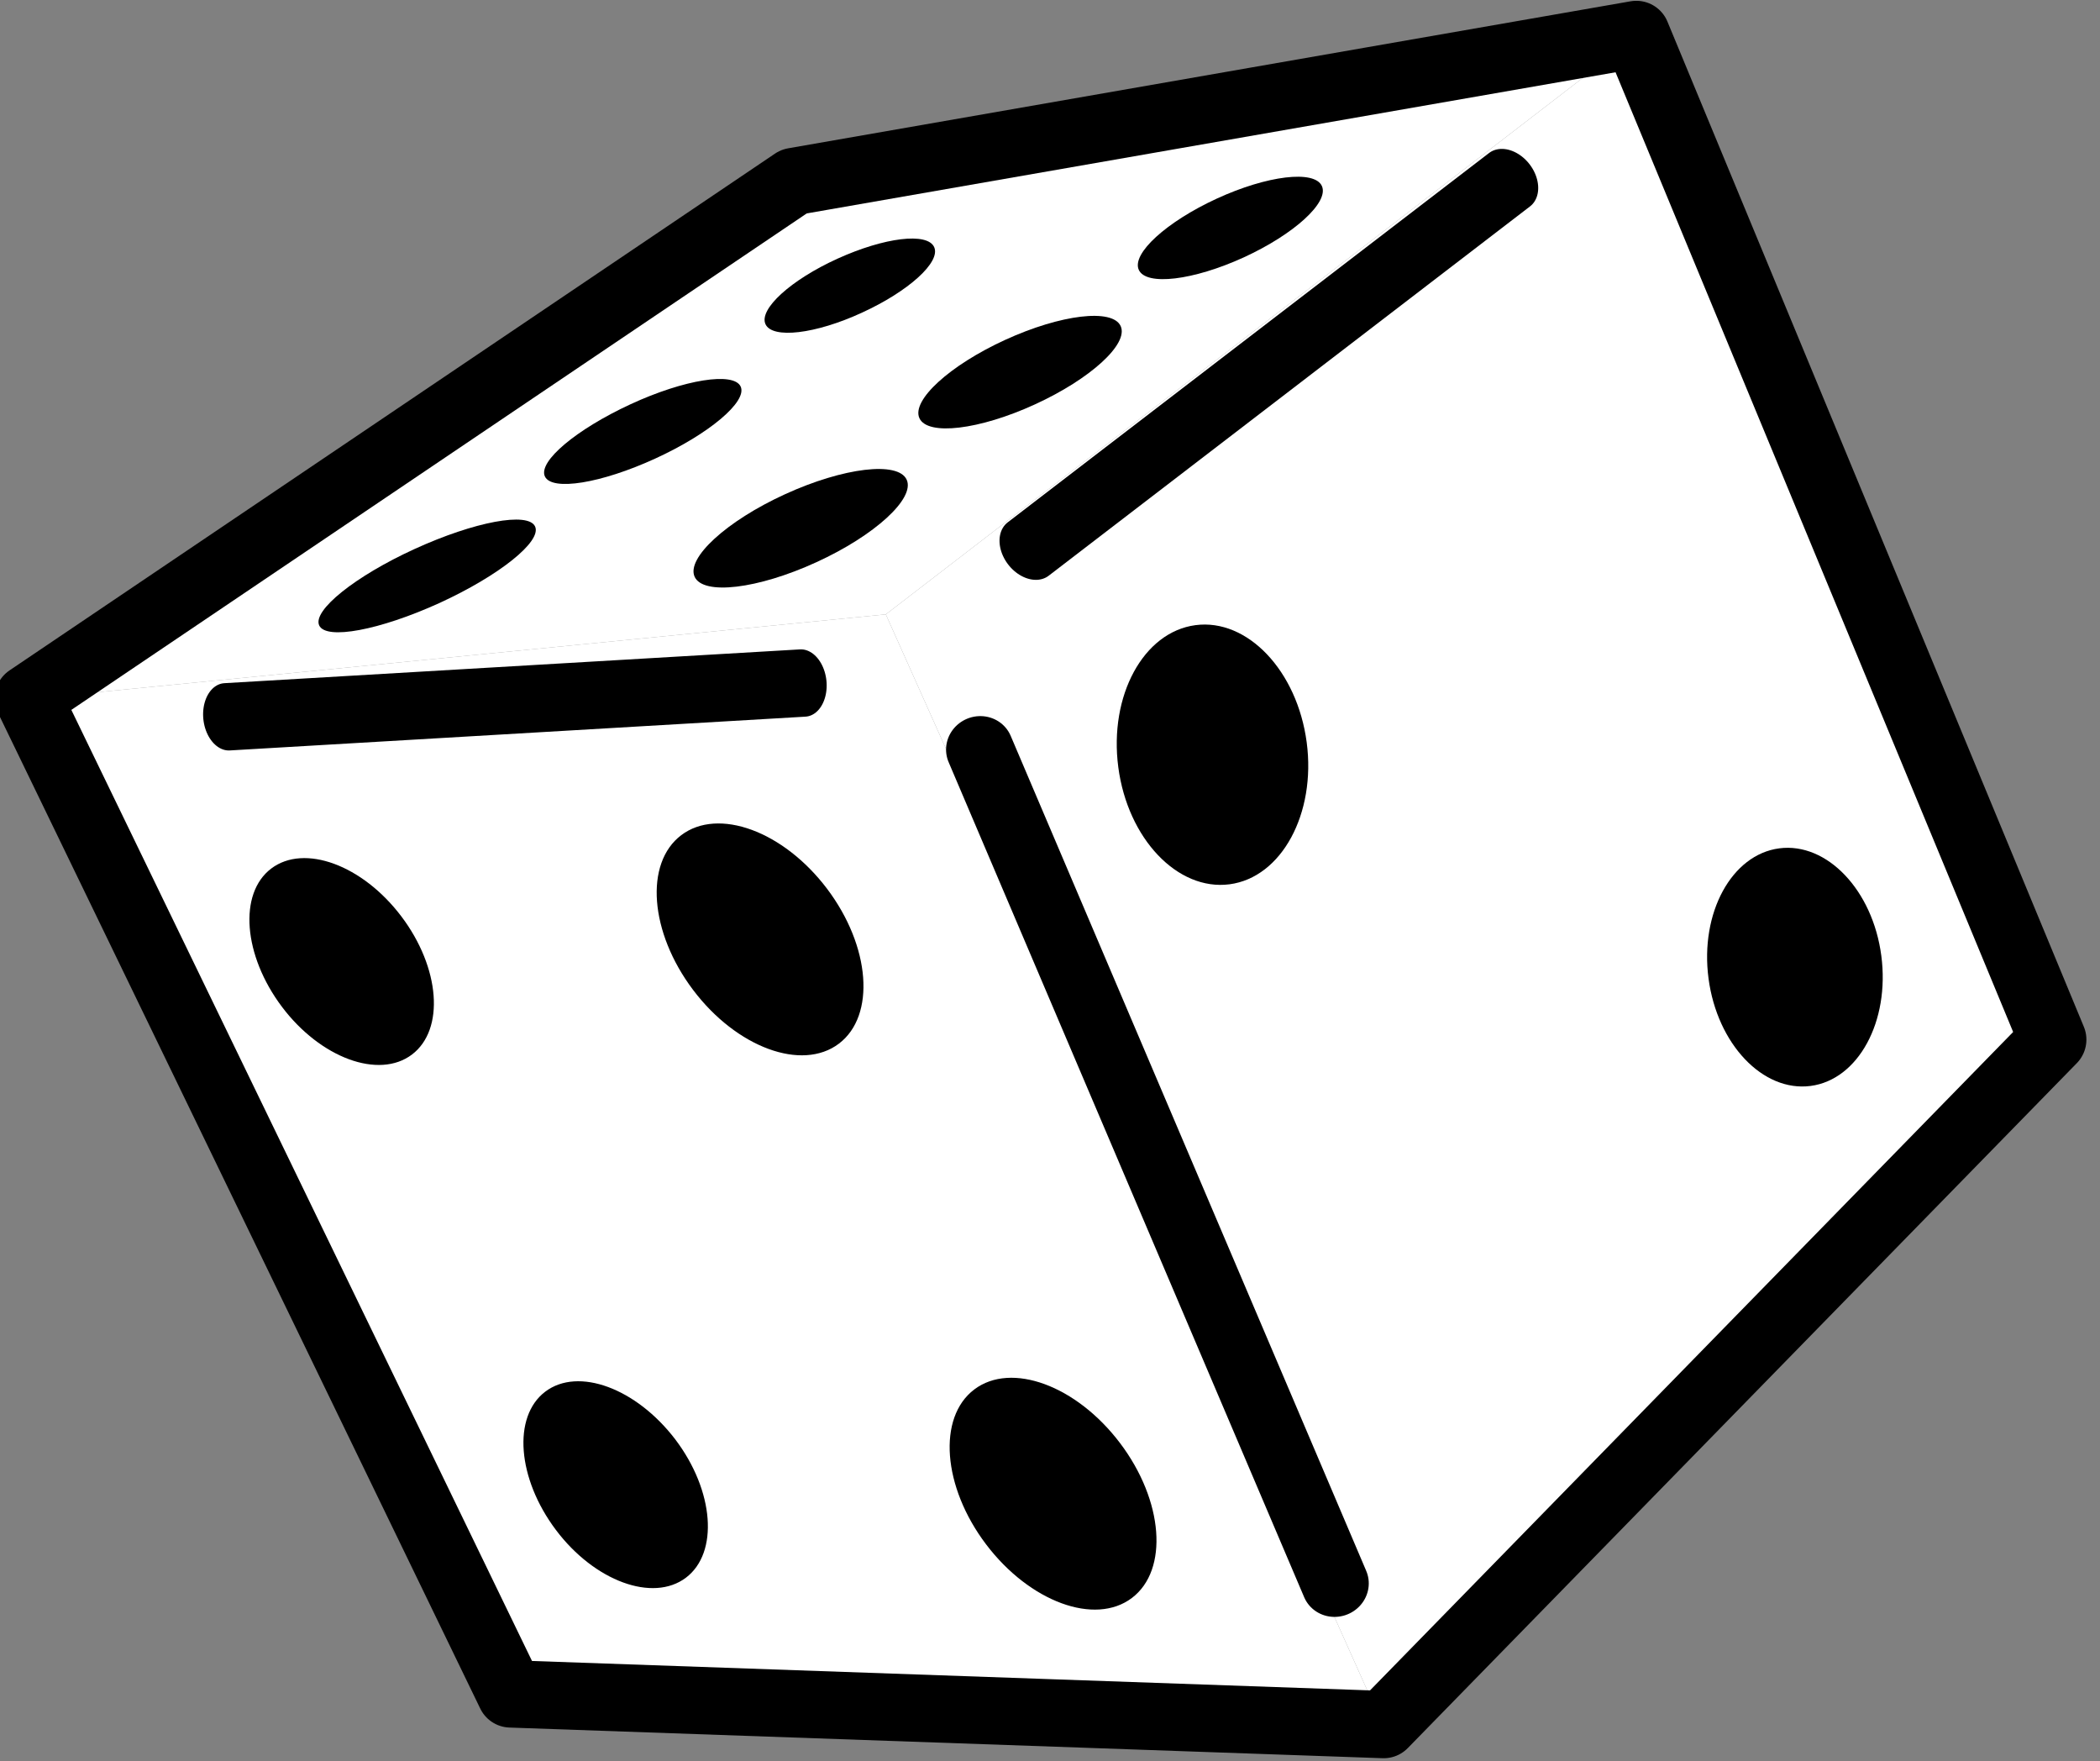 <?xml version="1.0" encoding="UTF-8" standalone="no"?>
<!DOCTYPE svg PUBLIC "-//W3C//DTD SVG 1.1//EN" "http://www.w3.org/Graphics/SVG/1.1/DTD/svg11.dtd">
<svg width="100%" height="100%" viewBox="0 0 285 239" version="1.1" xmlns="http://www.w3.org/2000/svg" xmlns:xlink="http://www.w3.org/1999/xlink" xml:space="preserve" xmlns:serif="http://www.serif.com/" style="fill-rule:evenodd;clip-rule:evenodd;stroke-linecap:round;stroke-linejoin:round;stroke-miterlimit:1.5;">
    <rect x="0" y="0" width="285" height="239" fill="#808080" stroke="none"/>
    <g transform="matrix(3.612,0,0,3.612,-247.284,-62.211)">
        <g transform="matrix(0.258,0.036,-0.036,0.258,0.791,-86.389)">
            <path d="M451.03,428.12L546.62,330.77L626.12,466.26L544.24,576.97L451.03,428.12Z" style="fill:white;fill-rule:nonzero;"/>
        </g>
        <g transform="matrix(0.258,0.036,-0.036,0.258,0.791,-86.389)">
            <path d="M451.03,428.12L329.89,457.38L418.94,590.13L544.24,576.97L451.03,428.12Z" style="fill:white;fill-rule:nonzero;"/>
        </g>
        <g transform="matrix(0.258,0.036,-0.036,0.258,0.791,-86.389)">
            <path d="M451.03,428.12L329.89,457.38L429.11,368.23L546.62,330.77L451.03,428.12Z" style="fill:white;fill-rule:nonzero;"/>
        </g>
        <g transform="matrix(0.258,0.036,-0.036,0.258,-188.947,-117.005)">
            <path d="M1251.32,453.75C1254.09,463.75 1250.42,473.55 1243.13,475.56C1235.84,477.57 1227.67,471.08 1224.9,461.05C1222.13,451.02 1225.8,441.25 1233.09,439.23C1240.38,437.21 1248.54,443.72 1251.32,453.75Z" style="fill-rule:nonzero;"/>
        </g>
        <g transform="matrix(0.258,0.036,-0.036,0.258,-190.037,-116.642)">
            <path d="M1189.67,482.26C1197.03,489.62 1199.17,499.42 1194.45,504.15C1189.73,508.88 1179.92,506.75 1172.56,499.39C1165.2,492.03 1163.05,482.24 1167.78,477.51C1172.51,472.78 1182.3,474.9 1189.67,482.26Z" style="fill-rule:nonzero;"/>
        </g>
        <g transform="matrix(0.258,0.036,-0.036,0.258,-190.037,-118.821)">
            <path d="M1243.73,563.88C1251.09,571.23 1253.23,581.03 1248.51,585.76C1243.79,590.49 1233.98,588.36 1226.61,581.01C1219.24,573.66 1217.11,563.85 1221.84,559.12C1226.57,554.39 1236.36,556.52 1243.73,563.88Z" style="fill-rule:nonzero;"/>
        </g>
        <g transform="matrix(0.258,0.036,-0.036,0.258,-188.584,-116.642)">
            <path d="M1123.88,495.46C1130.46,502.03 1132.37,510.77 1128.15,514.99C1123.93,519.21 1115.15,517.31 1108.62,510.75C1102.09,504.19 1100.13,495.44 1104.35,491.22C1108.57,487 1117.31,488.9 1123.88,495.46Z" style="fill-rule:nonzero;"/>
        </g>
        <g transform="matrix(0.258,0.036,-0.036,0.258,-190.764,-115.915)">
            <path d="M1184,432.7C1176.17,437.7 1168.52,439.7 1166.92,437.2C1165.32,434.7 1170.36,428.59 1178.19,423.6C1186.02,418.61 1193.67,416.6 1195.27,419.1C1196.87,421.6 1191.85,427.7 1184,432.7Z" style="fill-rule:nonzero;"/>
        </g>
        <g transform="matrix(0.258,0.036,-0.036,0.258,-190.764,-115.915)">
            <path d="M1212.08,405.8C1204.66,410.54 1197.4,412.45 1195.87,410.07C1194.34,407.69 1199.14,401.9 1206.57,397.16C1214,392.42 1221.26,390.51 1222.78,392.9C1224.3,395.29 1219.51,401.06 1212.08,405.8Z" style="fill-rule:nonzero;"/>
        </g>
        <g transform="matrix(0.258,0.036,-0.036,0.258,-190.764,-115.915)">
            <path d="M1239,380.63C1232.24,384.94 1225.63,386.68 1224.25,384.51C1222.87,382.34 1227.25,377.08 1233.98,372.77C1240.71,368.46 1247.35,366.71 1248.73,368.88C1250.11,371.05 1245.75,376.31 1239,380.63Z" style="fill-rule:nonzero;"/>
        </g>
        <g transform="matrix(0.258,0.036,-0.036,0.258,-187.858,-116.642)">
            <path d="M1174.9,400.44C1168.68,404.44 1162.61,406.01 1161.34,404.01C1160.07,402.01 1164.07,397.18 1170.34,393.21C1176.61,389.24 1182.63,387.64 1183.9,389.64C1185.17,391.64 1181.12,396.47 1174.9,400.44Z" style="fill-rule:nonzero;"/>
        </g>
        <g transform="matrix(0.258,0.036,-0.036,0.258,-187.858,-116.642)">
            <path d="M1148.26,425.41C1141.03,430.03 1134.14,432.15 1132.86,430.15C1131.58,428.15 1136.42,422.8 1143.64,418.15C1150.86,413.5 1157.77,411.42 1159.04,413.42C1160.31,415.42 1155.49,420.8 1148.26,425.41Z" style="fill-rule:nonzero;"/>
        </g>
        <g transform="matrix(0.258,0.036,-0.036,0.258,-187.858,-116.642)">
            <path d="M1120.33,450.33C1112.33,455.41 1104.86,457.92 1103.59,455.93C1102.32,453.94 1107.74,448.18 1115.72,443.1C1123.7,438.02 1131.18,435.5 1132.46,437.5C1133.74,439.5 1128.3,445.24 1120.33,450.33Z" style="fill-rule:nonzero;"/>
        </g>
        <g transform="matrix(0.258,0.036,-0.036,0.258,-188.584,-118.821)">
            <path d="M1174.61,573C1181.18,579.56 1183.09,588.31 1178.87,592.53C1174.65,596.75 1165.87,594.85 1159.34,588.29C1152.81,581.73 1150.86,572.98 1155.07,568.76C1159.28,564.54 1168,566.45 1174.61,573Z" style="fill-rule:nonzero;"/>
        </g>
        <g transform="matrix(0.258,0.036,-0.036,0.258,-190.764,-118.821)">
            <path d="M1345.53,478.72C1348.07,487.92 1344.71,496.88 1338.02,498.72C1331.33,500.56 1323.85,494.61 1321.3,485.41C1318.75,476.21 1322.13,467.25 1328.81,465.41C1335.49,463.57 1343,469.52 1345.53,478.72Z" style="fill-rule:nonzero;"/>
        </g>
        <g transform="matrix(0.258,0.036,-0.036,0.258,0.791,-86.389)">
            <path d="M546.686,330.335L429.269,368.126L330.212,457.199L418.937,589.779L544.28,576.752L626.202,465.593L546.686,330.335Z" style="fill:none;stroke:black;stroke-width:9.71px;"/>
        </g>
        <g transform="matrix(0.222,0.063,0.001,0.23,5.228,-88.035)">
            <path d="M456.957,422.151L538.792,339.416" style="fill:none;stroke:black;stroke-width:9.71px;"/>
        </g>
        <g transform="matrix(0.15,0.168,-0.109,0.199,54.464,-116.626)">
            <path d="M456.957,422.151L543.454,342.75" style="fill:none;stroke:black;stroke-width:9.71px;"/>
        </g>
        <g transform="matrix(0.257,0.032,-0.038,0.252,3.674,-81.299)">
            <path d="M460.973,444.069L530.068,559.787" style="fill:none;stroke:black;stroke-width:9.71px;"/>
        </g>
    </g>
</svg>
